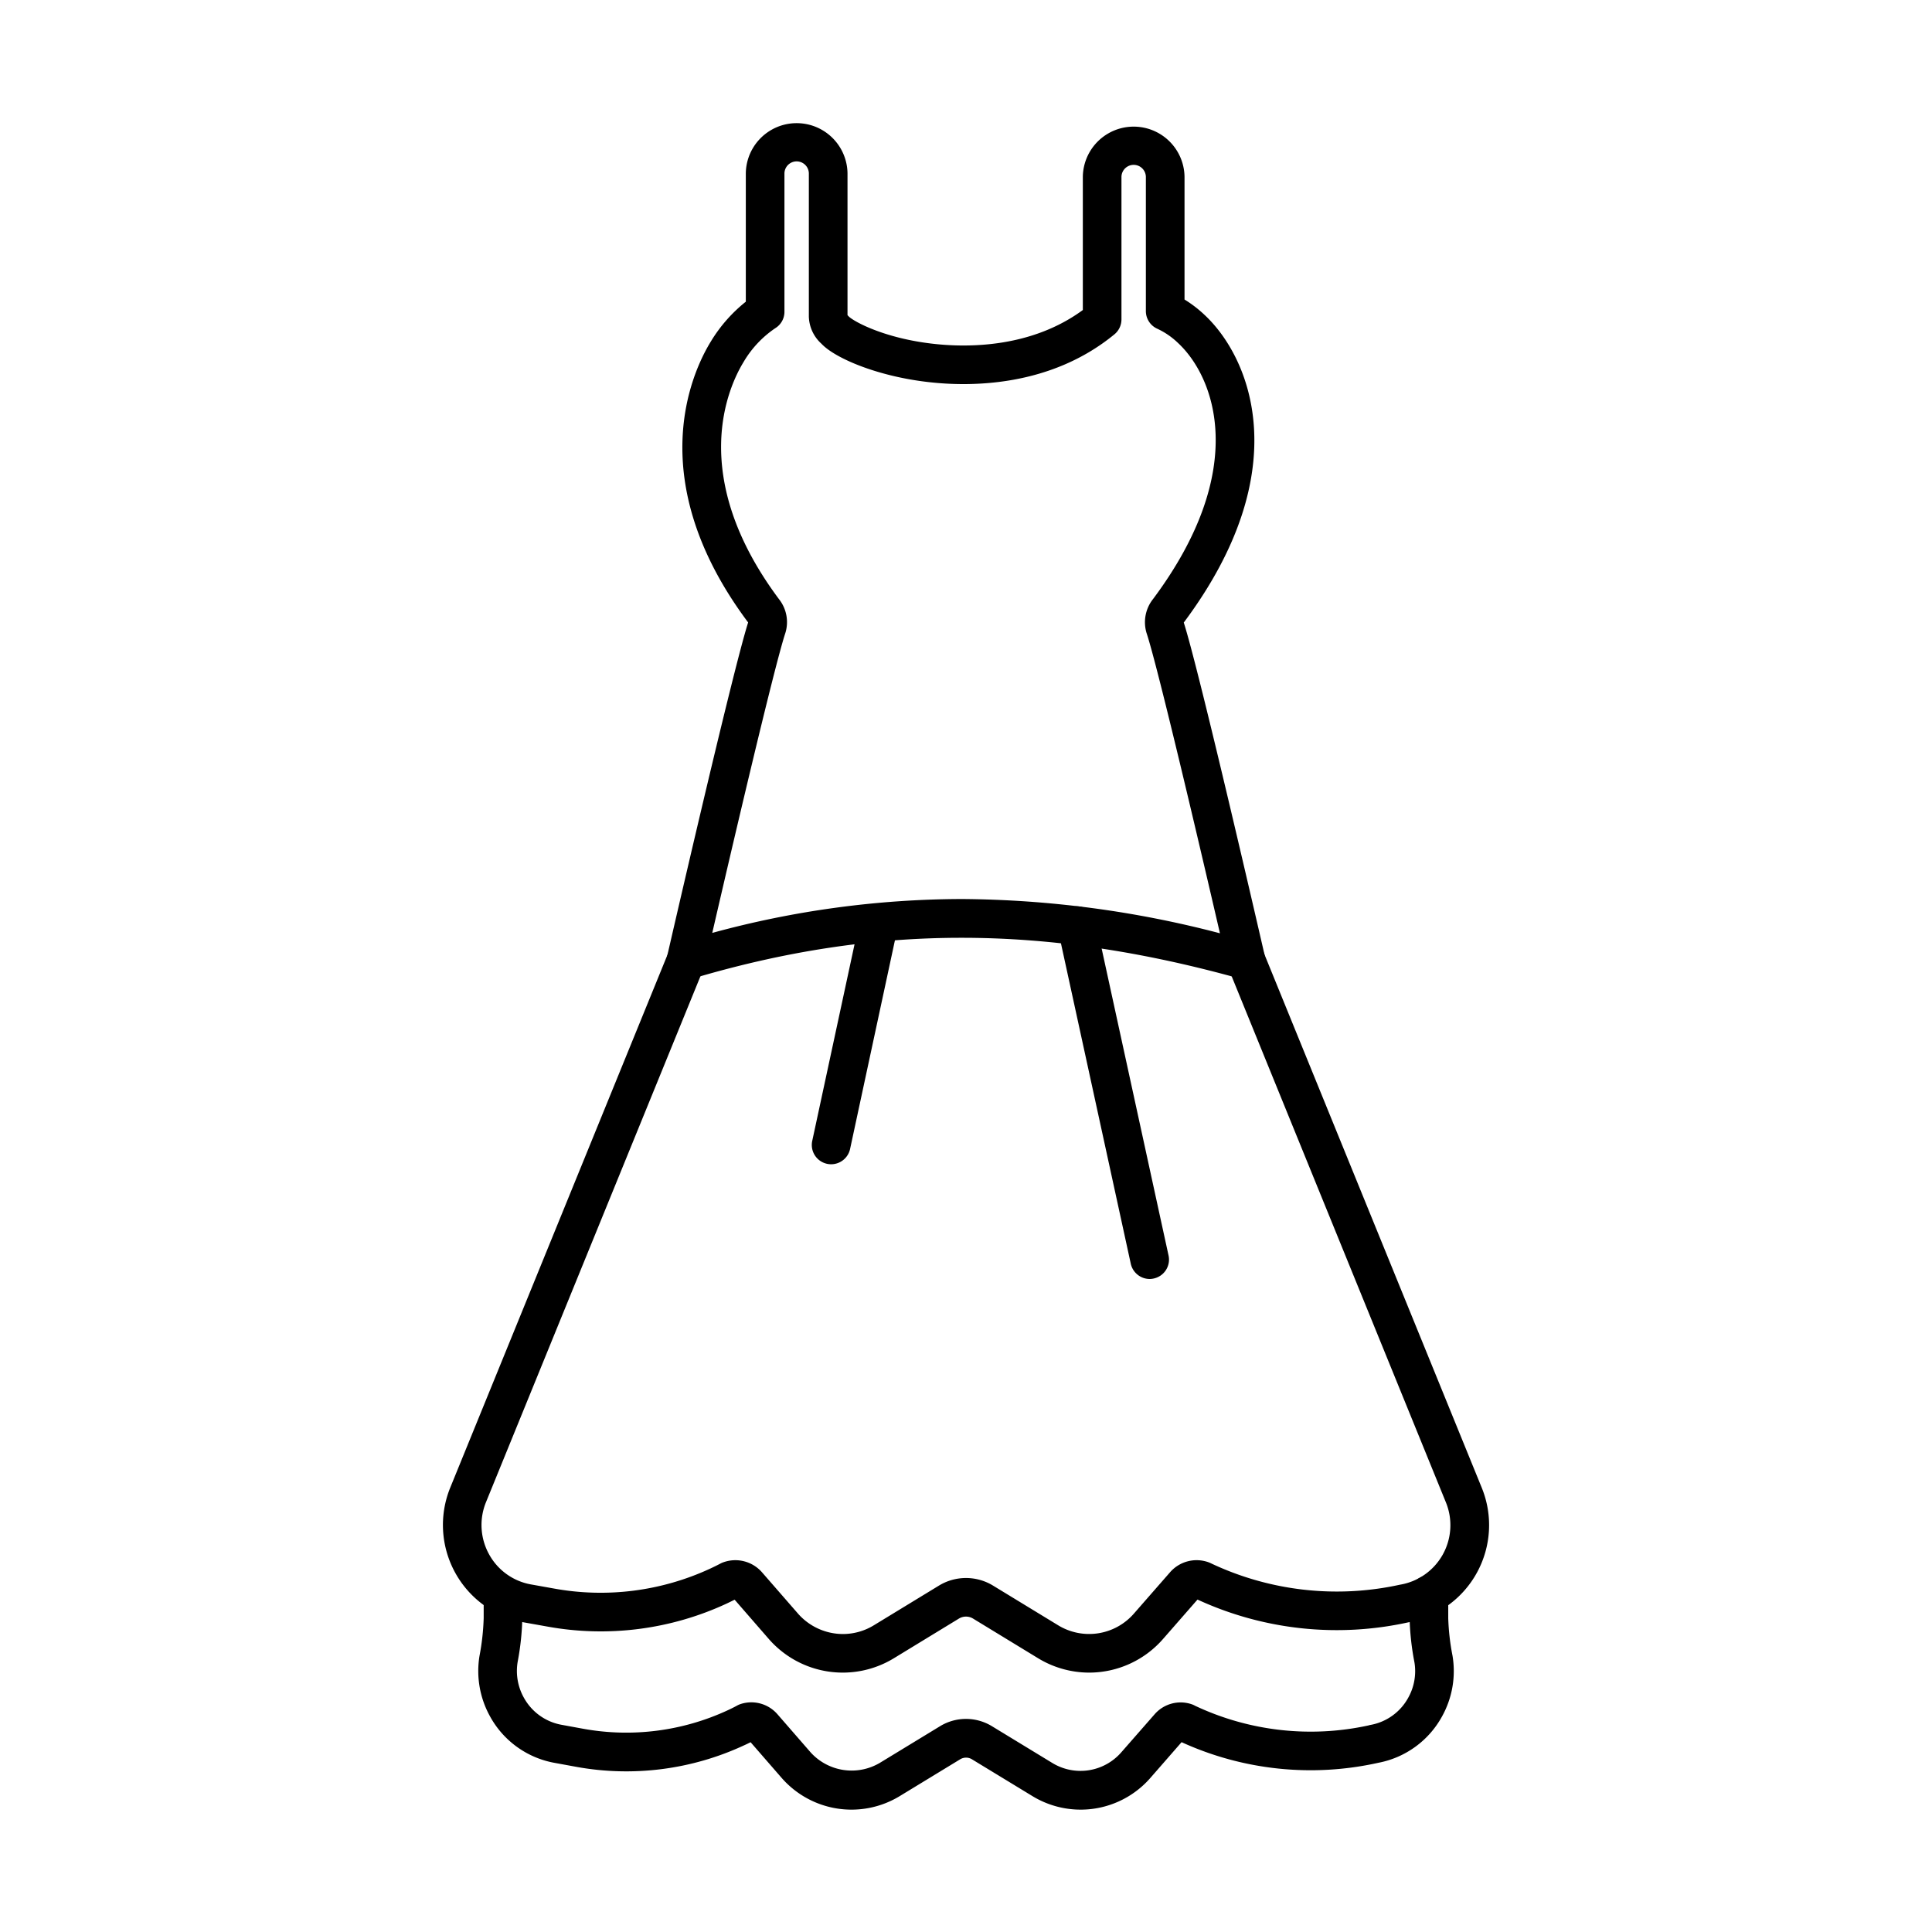 <svg xmlns="http://www.w3.org/2000/svg" data-name="Layer 1" viewBox="0 0 150 150" width="512" height="512"><path d="M84.564,129.361a7.122,7.122,0,0,1-3.72-1.051l-5.034-3.069a1.549,1.549,0,0,0-1.619,0l-5.035,3.07a7.12,7.12,0,0,1-9.1-1.406l-2.774-3.183a.252.252,0,0,0-.239-.087c-.142.074-.426.219-.824.406a22.729,22.729,0,0,1-13.69,1.745l-1.753-.313a7.19,7.19,0,0,1-5.369-9.768l16.93-41.517a1,1,0,1,1,1.851.756l-16.926,41.51a5.2,5.2,0,0,0,.266,4.454,5.132,5.132,0,0,0,3.6,2.6l1.749.312a20.718,20.718,0,0,0,12.49-1.588c.509-.238.8-.4.819-.405a.925.925,0,0,1,.151-.067,2.248,2.248,0,0,1,2.454.656l2.768,3.177a5.121,5.121,0,0,0,6.549,1.015l5.037-3.071a3.539,3.539,0,0,1,3.7,0l5.035,3.069a5.111,5.111,0,0,0,6.542-1.011l2.784-3.185a2.243,2.243,0,0,1,2.447-.65,1,1,0,0,1,.095.039,23.358,23.358,0,0,0,15.049,1.724,5.183,5.183,0,0,0,3.926-7.067L95.812,74.933a1,1,0,1,1,1.852-.754L114.581,115.7a7.179,7.179,0,0,1-5.352,9.774,25.329,25.329,0,0,1-16.284-1.847.249.249,0,0,0-.221.091l-2.788,3.189A7.107,7.107,0,0,1,84.564,129.361Z"></path><path d="M84.564,129.861h0a7.636,7.636,0,0,1-3.981-1.125l-5.034-3.069a1.053,1.053,0,0,0-1.1,0l-5.034,3.07a7.621,7.621,0,0,1-9.737-1.5L57.037,124.2c-.155.077-.358.177-.6.292a23.194,23.194,0,0,1-13.99,1.785l-1.753-.313a7.691,7.691,0,0,1-5.745-10.446L51.875,74a1.5,1.5,0,1,1,2.777,1.134l-16.926,41.51a4.694,4.694,0,0,0,.241,4.024,4.637,4.637,0,0,0,3.256,2.346l1.747.312a20.222,20.222,0,0,0,12.19-1.549c.444-.207.721-.354.784-.387a1.488,1.488,0,0,1,.233-.1,2.749,2.749,0,0,1,3,.8l2.766,3.175a4.653,4.653,0,0,0,3.5,1.6,4.6,4.6,0,0,0,2.408-.682l5.038-3.071a4.035,4.035,0,0,1,4.221,0l5.035,3.069a4.612,4.612,0,0,0,5.9-.912l2.786-3.186a2.734,2.734,0,0,1,2.987-.793,1.408,1.408,0,0,1,.149.061,22.873,22.873,0,0,0,14.722,1.685,4.683,4.683,0,0,0,3.572-6.389L95.35,75.121a1.5,1.5,0,1,1,2.778-1.13l16.916,41.519a7.678,7.678,0,0,1-5.726,10.453,25.808,25.808,0,0,1-16.344-1.773l-2.662,3.044A7.62,7.62,0,0,1,84.564,129.861ZM75,124.512a2.051,2.051,0,0,1,1.069.3l5.035,3.069a6.6,6.6,0,0,0,8.454-1.306l2.79-3.19a.735.735,0,0,1,.758-.236,24.877,24.877,0,0,0,16.014,1.832,6.679,6.679,0,0,0,5-9.1L97.2,74.367a.5.5,0,0,0-.269-.272.489.489,0,0,0-.381,0,.5.5,0,0,0-.276.652l16.916,41.52a5.682,5.682,0,0,1-4.3,7.746,23.88,23.88,0,0,1-15.355-1.763,1.756,1.756,0,0,0-1.948.485L88.8,125.92a5.61,5.61,0,0,1-7.179,1.109l-5.034-3.069a3.04,3.04,0,0,0-3.18,0l-5.037,3.071a5.62,5.62,0,0,1-7.186-1.112l-2.769-3.177a1.75,1.75,0,0,0-1.914-.512l-.316-.405.222.448c-.066.035-.359.19-.827.409a21.225,21.225,0,0,1-12.79,1.628L41.045,124a5.63,5.63,0,0,1-3.955-2.85,5.691,5.691,0,0,1-.291-4.879L53.727,74.754a.5.5,0,0,0,0-.383.5.5,0,0,0-.924.005l-16.93,41.517a6.689,6.689,0,0,0,5,9.087l1.751.313a22.235,22.235,0,0,0,13.39-1.707c.388-.181.666-.322.8-.395l.155-.051a.755.755,0,0,1,.7.257l2.77,3.178a6.621,6.621,0,0,0,8.461,1.309l5.036-3.071A2.05,2.05,0,0,1,75,124.512Zm-18.094-.462,0,0Zm36.2-.008,0,0Z"></path><path d="M53.264,75.565a1,1,0,0,1-.975-1.224c.211-.921,5.188-22.595,6.315-25.988a.508.508,0,0,0-.133-.35c-8.094-10.846-4.234-18.988-2.858-21.224a10.935,10.935,0,0,1,2.792-3.105V13.447a3.448,3.448,0,0,1,6.895,0v11.1c0,.128.16.294.253.379.386.408,2.828,1.8,6.843,2.256,2.773.315,7.976.342,12.175-2.868v-10.6a3.448,3.448,0,0,1,6.895,0v9.825a8.667,8.667,0,0,1,1.706,1.266C96.6,28,100.125,36.485,91.52,48.02a.5.5,0,0,0-.129.341c1.132,3.384,6.111,25.05,6.322,25.971a1,1,0,0,1-1.244,1.187c-15.323-4.281-28.56-4.281-42.919,0A1.011,1.011,0,0,1,53.264,75.565ZM74.653,70.3a81.017,81.017,0,0,1,20.736,2.85c-1.207-5.224-4.969-21.393-5.9-24.168a2.388,2.388,0,0,1,.434-2.172c7.751-10.389,4.83-17.8,1.881-20.546a6.41,6.41,0,0,0-1.746-1.2,1,1,0,0,1-.593-.913V13.717a1.448,1.448,0,0,0-2.895,0V24.8a1,1,0,0,1-.365.772c-4.827,3.967-10.864,3.959-14.034,3.6-4.146-.465-7.189-1.93-8.025-2.822a2.5,2.5,0,0,1-.847-1.775V13.447a1.448,1.448,0,0,0-2.895,0V24.205a1,1,0,0,1-.471.848,8.64,8.64,0,0,0-2.619,2.776c-1.208,1.963-4.582,9.141,2.771,18.994A2.366,2.366,0,0,1,60.5,48.99c-.92,2.766-4.667,18.887-5.881,24.144A74.053,74.053,0,0,1,74.653,70.3Z"></path><path d="M53.264,76.065A1.5,1.5,0,0,1,51.8,74.229c.051-.222,5.047-22.014,6.285-25.9-.007-.011-.014-.022-.024-.035C49.787,37.2,53.77,28.821,55.188,26.517a11.664,11.664,0,0,1,2.717-3.093V13.447a3.948,3.948,0,0,1,7.895,0V24.463a.809.809,0,0,0,.091.1c.344.363,2.694,1.693,6.56,2.128,2.623.3,7.583.343,11.62-2.621V13.717a3.948,3.948,0,0,1,7.895,0v9.538a9.44,9.44,0,0,1,1.549,1.188c3.554,3.307,7.222,12.058-1.595,23.875a.04.04,0,0,1-.013.015C93.14,52.17,98.149,74,98.2,74.22A1.5,1.5,0,0,1,96.336,76c-15.231-4.254-28.38-4.254-42.644,0A1.473,1.473,0,0,1,53.264,76.065ZM61.853,10.5a2.951,2.951,0,0,0-2.948,2.947V23.928l-.206.15a10.5,10.5,0,0,0-2.661,2.964c-1.333,2.167-5.073,10.067,2.833,20.662a.935.935,0,0,1,.207.809c-1.126,3.389-6.25,25.716-6.3,25.94a.5.5,0,0,0,.63.591c14.454-4.314,27.777-4.315,43.2-.007a.512.512,0,0,0,.481-.12.506.506,0,0,0,.141-.473c-.052-.224-5.166-22.511-6.31-25.924a.956.956,0,0,1,.207-.8c8.389-11.244,5.022-19.46,1.708-22.541a8.154,8.154,0,0,0-1.609-1.2l-.256-.144V13.717a2.948,2.948,0,0,0-5.895,0V24.563l-.2.151c-4.352,3.325-9.72,3.287-12.536,2.967-4.155-.467-6.694-1.93-7.15-2.41a1.042,1.042,0,0,1-.389-.707V13.447A2.95,2.95,0,0,0,61.853,10.5ZM58.117,48.385Zm.013-.19,0,.005ZM96.062,73.848l-.8-.211c-14.5-3.805-26.861-3.813-40.508-.021l-.811.225.19-.82c1.146-4.965,4.96-21.382,5.893-24.189a1.865,1.865,0,0,0-.347-1.718c-7.535-10.1-4.04-17.514-2.789-19.547a9.131,9.131,0,0,1,2.779-2.938.5.5,0,0,0,.236-.424V13.447a1.948,1.948,0,0,1,3.895,0V24.574a1.986,1.986,0,0,0,.684,1.4c.789.84,3.768,2.249,7.744,2.7,3.088.351,8.972.365,13.661-3.488a.5.5,0,0,0,.182-.386V13.717a1.948,1.948,0,0,1,3.895,0V24.158a.5.5,0,0,0,.3.457A6.893,6.893,0,0,1,92.147,25.9c3.069,2.853,6.142,10.534-1.823,21.209a1.9,1.9,0,0,0-.358,1.72c.944,2.818,4.763,19.242,5.91,24.208ZM74.653,69.8a80.787,80.787,0,0,1,20.063,2.66c-1.323-5.717-4.814-20.672-5.7-23.319a2.894,2.894,0,0,1,.509-2.635c7.537-10.1,4.765-17.248,1.938-19.876a5.887,5.887,0,0,0-1.609-1.106,1.5,1.5,0,0,1-.889-1.37V13.717a.948.948,0,0,0-1.895,0V24.8a1.5,1.5,0,0,1-.548,1.159c-4.971,4.085-11.159,4.08-14.408,3.709-4.022-.452-7.3-1.871-8.333-2.977a2.952,2.952,0,0,1-.982-2.1V13.447a.948.948,0,0,0-1.895,0V24.205a1.487,1.487,0,0,1-.708,1.273,8.136,8.136,0,0,0-2.457,2.614c-1.166,1.9-4.418,8.831,2.746,18.432a2.865,2.865,0,0,1,.489,2.626C60.1,51.777,56.62,66.708,55.3,72.431A74.064,74.064,0,0,1,74.653,69.8Z"></path><path d="M66.117,140a6.739,6.739,0,0,1-5.065-2.3l-2.575-2.96a.19.19,0,0,0-.155-.065c-.142.077-.4.211-.759.375A21.205,21.205,0,0,1,44.8,136.68l-1.636-.3a6.663,6.663,0,0,1-4.7-3.384,6.762,6.762,0,0,1-.753-4.339,18.873,18.873,0,0,0,.334-3.019v-1.717a1,1,0,0,1,2,0v1.717a20.43,20.43,0,0,1-.351,3.288,4.735,4.735,0,0,0,.523,3.108,4.681,4.681,0,0,0,3.3,2.378l1.633.3a19.212,19.212,0,0,0,11.567-1.475c.456-.211.723-.361.742-.37a1.029,1.029,0,0,1,.176-.079,2.181,2.181,0,0,1,2.347.64l2.573,2.957A4.736,4.736,0,0,0,66.117,138a4.682,4.682,0,0,0,2.445-.693l4.681-2.851a3.364,3.364,0,0,1,3.514,0l4.68,2.849a4.7,4.7,0,0,0,6-.921l2.583-2.958a2.18,2.18,0,0,1,2.345-.638.958.958,0,0,1,.179.08,21.567,21.567,0,0,0,13.818,1.578.911.911,0,0,1,.122-.031,4.674,4.674,0,0,0,3.3-2.374,4.722,4.722,0,0,0,.534-3.067,20.015,20.015,0,0,1-.369-3.338v-1.822a1,1,0,0,1,2,0v1.822a18.128,18.128,0,0,0,.338,2.989,6.733,6.733,0,0,1-.751,4.382,6.663,6.663,0,0,1-4.609,3.361l-.065.017a23.6,23.6,0,0,1-15.167-1.7l-.009,0a.207.207,0,0,0-.154.065L88.94,137.7a6.687,6.687,0,0,1-8.544,1.314l-4.679-2.849a1.377,1.377,0,0,0-1.434,0l-4.678,2.849A6.674,6.674,0,0,1,66.117,140Z"></path><path d="M83.9,140.5a7.2,7.2,0,0,1-3.759-1.061l-4.679-2.848a.878.878,0,0,0-.914,0l-4.678,2.849a7.2,7.2,0,0,1-9.189-1.41l-2.405-2.765c-.136.068-.3.15-.5.239a21.689,21.689,0,0,1-13.06,1.668l-1.638-.3a7.163,7.163,0,0,1-5.046-3.637,7.256,7.256,0,0,1-.806-4.659,18.523,18.523,0,0,0,.327-2.938v-1.717a1.5,1.5,0,0,1,3,0v1.717a20.619,20.619,0,0,1-.355,3.35,4.247,4.247,0,0,0,.464,2.8,4.188,4.188,0,0,0,2.949,2.127l1.636.3a18.719,18.719,0,0,0,11.265-1.436c.4-.186.65-.321.7-.35a1.541,1.541,0,0,1,.266-.12,2.683,2.683,0,0,1,2.885.787l2.572,2.956a4.3,4.3,0,0,0,5.365.823l4.682-2.851a3.866,3.866,0,0,1,4.035,0l4.679,2.849a4.2,4.2,0,0,0,5.36-.823L89.64,133.1a2.676,2.676,0,0,1,2.881-.783,1.492,1.492,0,0,1,.27.121,21.056,21.056,0,0,0,13.461,1.523.923.923,0,0,1,.142-.036,4.179,4.179,0,0,0,2.944-2.121,4.221,4.221,0,0,0,.478-2.745,20.517,20.517,0,0,1-.375-3.42v-1.822a1.5,1.5,0,0,1,3,0v1.822a17.918,17.918,0,0,0,.331,2.906,7.248,7.248,0,0,1-.807,4.708,7.161,7.161,0,0,1-4.951,3.609,24.126,24.126,0,0,1-15.276-1.6l-2.421,2.773A7.182,7.182,0,0,1,83.9,140.5ZM58.2,134.173l.131,0a.678.678,0,0,1,.524.24l2.573,2.957a6.2,6.2,0,0,0,7.916,1.215l4.678-2.85a1.874,1.874,0,0,1,1.954,0l4.679,2.848a6.184,6.184,0,0,0,7.907-1.215l2.584-2.959a.692.692,0,0,1,.51-.235l.129-.006.115.058a23.075,23.075,0,0,0,14.845,1.668,6.261,6.261,0,0,0,5.04-7.189,18.515,18.515,0,0,1-.345-3.071v-1.822a.5.5,0,0,0-1,0v1.822a19.679,19.679,0,0,0,.362,3.255,5.23,5.23,0,0,1-.59,3.393,5.173,5.173,0,0,1-3.644,2.623l-.1.028a22.078,22.078,0,0,1-14.141-1.615l.036-.532-.159.474a1.682,1.682,0,0,0-1.808.492l-2.584,2.959a5.194,5.194,0,0,1-6.634,1.019l-4.68-2.849a2.863,2.863,0,0,0-2.994,0l-4.681,2.851a5.175,5.175,0,0,1-2.7.766,5.231,5.231,0,0,1-3.934-1.786l-2.574-2.958a1.684,1.684,0,0,0-1.812-.493l-.1.046c-.062.034-.332.181-.764.381A19.708,19.708,0,0,1,45.066,135.2l-1.635-.3a5.181,5.181,0,0,1-3.648-2.63,5.264,5.264,0,0,1-.577-3.428,20.117,20.117,0,0,0,.344-3.207v-1.717a.5.5,0,0,0-1,0v1.717a19.341,19.341,0,0,1-.34,3.094,6.259,6.259,0,0,0,.7,4.022,6.17,6.17,0,0,0,4.347,3.134l1.638.3A20.715,20.715,0,0,0,57.352,134.6c.344-.159.6-.288.734-.362Zm-.1.9,0,0Zm33.8,0,0,0Z"></path><path d="M89.259,98.8a1,1,0,0,1-.977-.787l-5.651-25.93a1,1,0,0,1,1.955-.426l5.651,25.93a1,1,0,0,1-.764,1.19A.987.987,0,0,1,89.259,98.8Z"></path><path d="M89.259,99.3a1.508,1.508,0,0,1-1.465-1.18l-5.651-25.93A1.5,1.5,0,0,1,83.289,70.4a1.5,1.5,0,0,1,1.785,1.146l5.652,25.931a1.5,1.5,0,0,1-1.147,1.785A1.48,1.48,0,0,1,89.259,99.3ZM83.61,71.368a.545.545,0,0,0-.106.011.5.5,0,0,0-.385.6l5.652,25.93a.515.515,0,0,0,.594.382.5.5,0,0,0,.384-.6L84.1,71.762a.508.508,0,0,0-.221-.316A.5.5,0,0,0,83.61,71.368Z"></path><path d="M64.529,89.893a1.024,1.024,0,0,1-.211-.023,1,1,0,0,1-.767-1.188l3.664-17.024a1,1,0,0,1,1.955.421L65.506,89.1A1,1,0,0,1,64.529,89.893Z"></path><path d="M64.529,90.393a1.521,1.521,0,0,1-.316-.034,1.5,1.5,0,0,1-1.151-1.782l3.664-17.024a1.5,1.5,0,0,1,2.933.631L66,89.208A1.507,1.507,0,0,1,64.529,90.393ZM68.19,71.368a.489.489,0,0,0-.268.08.5.5,0,0,0-.218.315L64.04,88.787a.5.5,0,0,0,.384.594A.51.51,0,0,0,65.017,89l3.664-17.024a.5.5,0,0,0-.384-.595A.539.539,0,0,0,68.19,71.368Z"></path></svg>